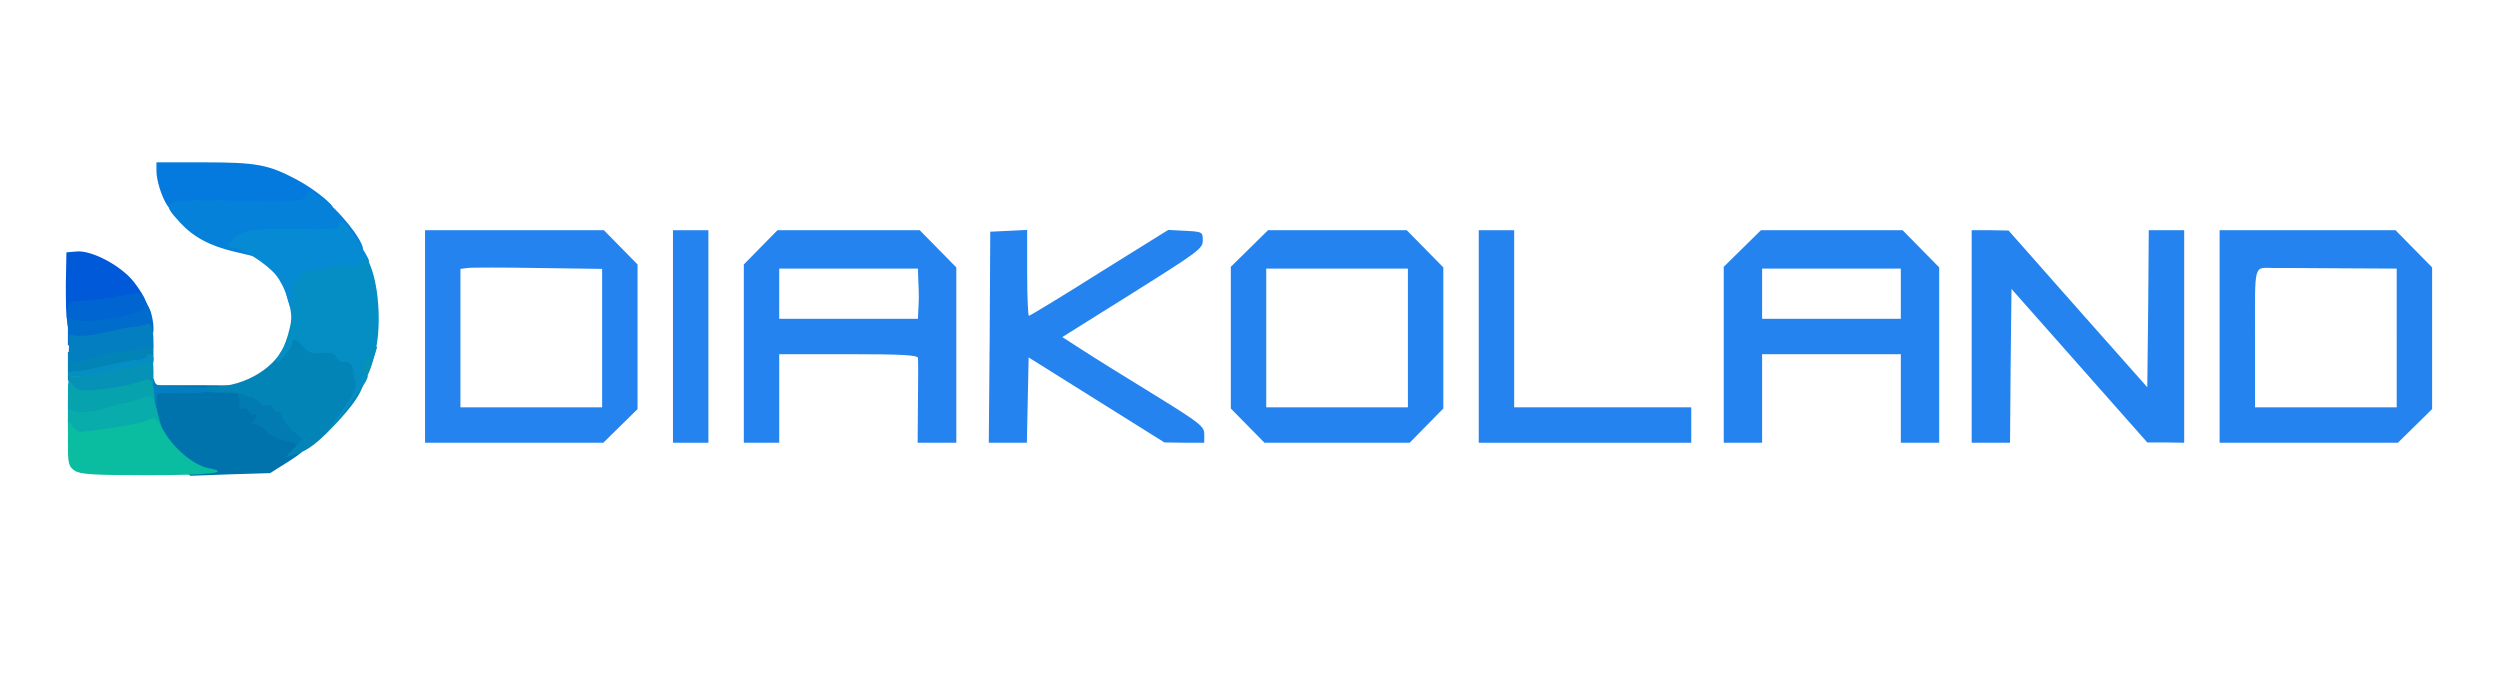 <svg xmlns:xlink="http://www.w3.org/1999/xlink" xmlns="http://www.w3.org/2000/svg" class="img-fluid" id="outputsvg" style="transform: matrix(1, 0, 0, 1, 0, 0); transform-origin: 50% 50%; cursor: move; max-height: 344.62px; transition: transform 200ms ease-in-out;" width="739.74" height="200" viewBox="0 0 8470 2290"><g id="l6wKwx6ItRVPDV7BWcpTfDv" fill="#0173AC" style="transform: none;"><g fill="#0173AC"><path id="pMwtkHuAU" d="M602 1580 c-65 -49 -95 -108 -100 -199 l-4 -76 171 0 c147 0 171 2 171 15 0 17 34 50 50 50 6 0 10 7 10 15 0 27 55 72 99 80 36 6 41 10 41 33 -1 22 -13 34 -63 66 l-62 39 -135 4 -135 5 -43 -32z" fill="#0173AC"></path></g></g><g id="l148EdJx0Mtkk2wqaWLtv0u" fill="#027BB2" style="transform: none;"><g fill="#027BB2"><path id="pMnKFLvE4" d="M999 1517 c10 -13 6 -16 -30 -22 -27 -5 -52 -18 -71 -37 -16 -17 -33 -26 -41 -22 -9 5 -9 4 1 -7 14 -16 16 -33 2 -24 -6 3 -13 -1 -16 -10 -4 -9 -13 -14 -20 -11 -8 3 -13 2 -13 -2 4 -28 -3 -52 -16 -52 -8 0 -15 -7 -15 -15 0 -20 66 -20 100 0 14 8 32 17 40 21 47 19 61 30 66 50 3 12 19 31 35 43 25 19 30 28 27 59 -3 33 -6 37 -32 40 -26 3 -28 2 -17 -11z" fill="#027BB2"></path></g></g><g id="l28qM9v5IPRA4mkM2nBX4x9" fill="#0059D9" style="transform: none;"><g fill="#0059D9"><path id="p18e5KXyQY" d="M227 1083 c-3 -5 -4 -57 -4 -118 l2 -110 34 -3 c52 -5 153 49 196 105 19 25 35 51 35 57 0 12 -134 36 -198 36 -25 0 -32 4 -32 20 0 19 -24 28 -33 13z" fill="#0059D9"></path></g></g><g id="l2iWrqNDUV7uOCbHcdpDUX4" fill="#0065D0" style="transform: none;"><g fill="#0065D0"><path id="p16mz4UnVI" d="M228 1098 c-2 -13 -1 -35 1 -50 3 -25 7 -28 40 -28 21 0 64 -5 97 -10 32 -6 72 -12 87 -15 25 -4 30 0 47 38 10 23 15 46 11 50 -12 12 -111 28 -203 34 -74 4 -77 4 -80 -19z" fill="#0065D0"></path></g></g><g id="l72RNDfxoXH7sNAMFRQvfvN" fill="#006CCB" style="transform: none;"><g fill="#006CCB"><path id="pbe3hwZXI" d="M230 1119 c0 -44 2 -50 15 -39 25 21 222 -8 242 -36 11 -15 13 -14 23 10 5 15 10 41 10 57 0 26 -3 29 -32 29 -18 1 -60 7 -93 15 -33 8 -84 15 -112 15 l-53 0 0 -51z" fill="#006CCB"></path></g></g><g id="l4vXiRLWLhRzJw1nAu5KUAN" fill="#0384B6" style="transform: none;"><g fill="#0384B6"><path id="pxcdFwWiw" d="M996 1519 l29 -31 -31 -26 c-17 -15 -35 -37 -38 -50 -4 -12 -11 -20 -16 -17 -4 3 -11 -2 -14 -11 -3 -9 -12 -14 -20 -11 -8 3 -22 -3 -31 -13 -10 -11 -21 -17 -26 -15 -4 3 -10 1 -14 -5 -3 -5 -40 -10 -81 -10 -43 0 -74 -4 -74 -10 0 -5 19 -10 43 -10 109 0 218 -68 246 -153 11 -31 17 -37 42 -37 18 0 33 7 41 20 10 15 24 20 61 20 33 0 49 5 53 15 4 8 14 15 24 15 24 0 36 18 44 62 9 49 -16 97 -90 177 -66 71 -102 99 -146 111 l-31 10 29 -31z" fill="#0384B6"></path><path id="plsuJ0CHg" d="M230 1241 l0 -48 63 -12 c34 -7 89 -19 123 -27 102 -24 104 -23 104 41 0 52 -1 55 -24 55 -14 0 -62 9 -108 20 -46 11 -100 20 -120 20 l-38 0 0 -49z" fill="#0384B6"></path></g></g><g id="l513LWTbjylw0ZBlIfNjnrj" fill="#037FC1" style="transform: none;"><g fill="#037FC1"><path id="pYQblJdZw" d="M490 1330 c0 -44 4 -60 14 -60 7 0 16 9 19 20 5 18 14 20 96 20 54 0 91 4 91 10 0 10 -44 14 -132 12 -47 -2 -48 -1 -48 28 0 23 -4 30 -20 30 -18 0 -20 -7 -20 -60z" fill="#037FC1"></path><path id="peB1I2PdD" d="M233 1190 l2 -55 35 3 c19 1 62 -5 95 -14 33 -8 74 -16 90 -17 17 -1 35 -5 41 -9 15 -10 24 13 24 60 0 25 -3 33 -9 23 -5 -8 -14 -10 -22 -5 -7 4 -22 9 -33 10 -45 4 -147 25 -172 34 -14 6 -29 8 -34 5 -5 -3 -11 1 -14 7 -3 7 -4 -12 -3 -42z" fill="#037FC1"></path></g></g><g id="l5eKyRfbfKMcIIcXs0yskYn" fill="#0592B6" style="transform: none;"><g fill="#0592B6"><path id="pWGwYF0VS" d="M234 1346 c-3 -8 -4 -31 -2 -52 2 -31 7 -38 20 -36 10 2 56 -6 104 -18 47 -11 96 -20 109 -20 13 0 27 -4 30 -10 15 -25 25 -5 25 49 0 58 -1 60 -32 70 -30 10 -187 31 -231 31 -10 0 -20 -6 -23 -14z" fill="#0592B6"></path><path id="pqfLqkEtL" d="M1203 1285 c-7 -21 3 -95 15 -107 5 -5 21 -8 35 -6 l25 3 -19 63 c-20 61 -42 81 -56 47z" fill="#0592B6"></path></g></g><g id="l2mr4S6XEvXuVN2cGyL8NQK" fill="#06A2AE" style="transform: none;"><g fill="#06A2AE"><path id="p12CDLBQqG" d="M230 1359 c0 -72 0 -72 19 -53 17 19 25 20 97 12 44 -4 98 -15 122 -23 47 -16 47 -15 55 43 3 29 0 35 -22 44 -48 19 -146 40 -208 45 l-63 5 0 -73z" fill="#06A2AE"></path><path id="pxpZpUFEu" d="M230 1268 c0 -12 38 -10 45 2 4 6 -5 9 -19 8 -15 -1 -26 -6 -26 -10z" fill="#06A2AE"></path></g></g><g id="l1wXcN9L100gDkkwYhi4EdB" fill="#058EC4" style="transform: none;"><g fill="#058EC4"><path id="p16xVm1VnL" d="M1124 1440 c64 -84 87 -125 81 -145 -4 -11 -7 -27 -7 -35 -1 -22 -18 -39 -33 -34 -7 3 -18 -3 -24 -14 -8 -16 -19 -19 -51 -16 -33 3 -44 0 -62 -21 -24 -27 -38 -32 -38 -12 0 7 -13 28 -30 47 -29 34 -32 19 -4 -25 7 -11 18 -41 24 -67 10 -38 9 -56 -4 -101 -20 -69 -21 -107 -2 -107 8 0 16 -5 18 -12 2 -6 29 -15 59 -19 110 -15 144 -22 150 -32 15 -22 38 5 60 70 27 83 30 222 5 293 -10 30 -14 35 -12 17 4 -34 -10 -23 -19 16 -5 17 -3 27 4 27 9 0 9 6 0 23 -7 12 -15 24 -18 27 -3 3 -18 23 -33 45 -14 22 -41 56 -58 75 l-32 35 26 -35z" fill="#058EC4"></path><path id="p2vR7HY6W" d="M233 1266 c2 -6 11 -10 20 -8 9 2 55 -6 103 -18 47 -11 96 -20 109 -20 13 0 27 -4 30 -10 3 -5 10 -10 16 -10 11 0 13 30 2 31 -14 1 -56 9 -138 26 -107 21 -147 24 -142 9z" fill="#058EC4"></path></g></g><g id="l2zBgPRRfONVVZJMaDNRq6l" fill="#047ADF" style="transform: none;"><g fill="#047ADF"><path id="p1Az5SQN2K" d="M566 695 c-19 -30 -36 -84 -36 -116 l0 -29 163 0 c178 0 218 8 315 60 58 31 128 88 119 96 -3 3 -127 6 -276 7 -262 2 -272 1 -285 -18z" fill="#047ADF"></path></g></g><g id="l6xe5Opmez7g7Vs5zWeewHK" fill="#0581D9" style="transform: none;"><g fill="#0581D9"><path id="p9FzqcgLz" d="M795 853 c-84 -20 -139 -49 -186 -100 -65 -71 -59 -75 120 -74 85 1 157 2 160 3 3 0 37 0 74 -1 57 -1 69 -4 75 -21 7 -18 9 -18 52 11 56 37 140 142 140 174 0 15 -51 3 -60 -15 -10 -19 -21 -20 -168 -19 -86 0 -151 3 -144 6 13 5 17 54 5 52 -5 -1 -35 -8 -68 -16z" fill="#0581D9"></path></g></g><g id="l4dgGx6tgfAiO3OxCLHa2q9" fill="#08ACAB" style="transform: none;"><g fill="#08ACAB"><path id="p2nB4RIRE" d="M230 1439 c0 -53 2 -60 15 -49 16 13 84 6 145 -17 8 -3 24 -7 35 -8 11 -2 33 -8 48 -14 42 -16 45 -15 57 32 6 23 13 50 16 59 4 13 -4 18 -43 23 -26 3 -87 12 -134 20 -143 24 -139 26 -139 -46z" fill="#08ACAB"></path></g></g><g id="l3ZDGejKgWMT1PSGyLTmagm" fill="#058AD3" style="transform: none;"><g fill="#058AD3"><path id="p1EWSOCj7v" d="M972 1006 c-6 -24 -23 -57 -37 -74 -32 -39 -116 -92 -143 -92 -27 0 -27 -5 0 -32 29 -29 75 -36 228 -33 105 2 130 0 130 -11 0 -8 4 -14 9 -14 10 0 91 119 91 134 0 6 -4 5 -9 -2 -7 -11 -10 -10 -15 3 -4 11 -16 16 -33 14 -16 -1 -46 2 -68 6 -22 5 -51 9 -65 11 -14 1 -28 2 -32 3 -5 1 -8 8 -8 17 0 9 -6 14 -13 11 -10 -4 -14 8 -14 45 -1 27 -3 52 -5 54 -2 2 -9 -16 -16 -40z" fill="#058AD3"></path></g></g><g id="l3XhWak1Rqwud9Ix2Kl3VS6" fill="#0ABCA0" style="transform: none;"><g fill="#0ABCA0"><path id="pwtnb5fQg" d="M252 1594 c-20 -14 -22 -24 -22 -97 0 -73 2 -79 13 -57 8 15 21 24 33 23 108 -12 194 -27 220 -38 31 -13 31 -13 60 37 34 59 102 115 150 124 81 15 6 24 -204 24 -190 0 -231 -3 -250 -16z" fill="#0ABCA0"></path></g></g><g id="l6I1JCi7KH4R7OhyHoSl490" fill="#2483EF" style="transform: none;"><g fill="#2483EF"><path id="p3oNvBAgb" d="M1440 1140 l0 -360 303 0 303 0 57 58 57 58 0 245 0 245 -58 57 -58 57 -302 0 -302 0 0 -360z m600 5 l0 -234 -217 -3 c-120 -2 -228 -2 -240 0 l-23 3 0 235 0 234 240 0 240 0 0 -235z" fill="#2483EF"></path><path id="pwl4sEvPw" d="M2280 1140 l0 -360 60 0 60 0 0 360 0 360 -60 0 -60 0 0 -360z" fill="#2483EF"></path><path id="p12NR6n66c" d="M2520 1198 l0 -302 57 -58 57 -58 241 0 241 0 62 63 62 63 0 297 0 297 -65 0 -66 0 1 -137 c1 -76 1 -144 0 -150 0 -10 -54 -13 -235 -13 l-235 0 0 150 0 150 -60 0 -60 0 0 -302z m591 -143 c1 -14 2 -36 2 -50 0 -14 -1 -41 -2 -60 l-1 -35 -235 0 -235 0 0 85 0 85 235 0 235 0 1 -25z" fill="#2483EF"></path><path id="pmzz93ARZ" d="M3353 1143 l2 -358 63 -3 62 -3 0 146 c0 80 3 145 6 145 3 0 111 -65 239 -146 l233 -145 58 3 c58 3 59 4 59 33 0 27 -15 38 -238 178 l-238 149 73 47 c40 26 148 93 241 150 154 95 167 106 167 132 l0 29 -67 0 -68 -1 -230 -144 -230 -144 -3 144 -3 145 -64 0 -65 0 3 -357z" fill="#2483EF"></path><path id="pA5A4f3Jx" d="M4227 1442 l-57 -58 0 -240 0 -240 63 -62 63 -62 235 0 235 0 62 63 62 63 0 239 0 239 -57 58 -57 58 -246 0 -246 0 -57 -58z m543 -297 l0 -235 -240 0 -240 0 0 235 0 235 240 0 240 0 0 -235z" fill="#2483EF"></path><path id="p10KrctHrl" d="M5010 1140 l0 -360 60 0 60 0 0 300 0 300 300 0 300 0 0 60 0 60 -360 0 -360 0 0 -360z" fill="#2483EF"></path><path id="p5EExpWCe" d="M5840 1202 l0 -298 63 -62 63 -62 240 0 240 0 62 63 62 63 0 297 0 297 -65 0 -65 0 0 -150 0 -150 -235 0 -235 0 0 150 0 150 -65 0 -65 0 0 -298z m600 -207 l0 -85 -235 0 -235 0 0 85 0 85 235 0 235 0 0 -85z" fill="#2483EF"></path><path id="p3BBDzkC1" d="M6680 1140 l0 -360 63 0 62 1 235 266 235 265 3 -266 2 -266 60 0 60 0 0 360 0 360 -62 -1 -63 0 -230 -260 -230 -260 -3 261 -2 260 -65 0 -65 0 0 -360z" fill="#2483EF"></path><path id="pyJX2yy0r" d="M7520 1140 l0 -360 298 0 298 0 62 63 62 63 0 240 0 240 -58 57 -58 57 -302 0 -302 0 0 -360z m600 5 l0 -235 -195 -1 c-107 -1 -206 -1 -220 -1 -71 0 -65 -24 -65 237 l0 235 240 0 240 0 0 -235z" fill="#2483EF"></path></g></g></svg>